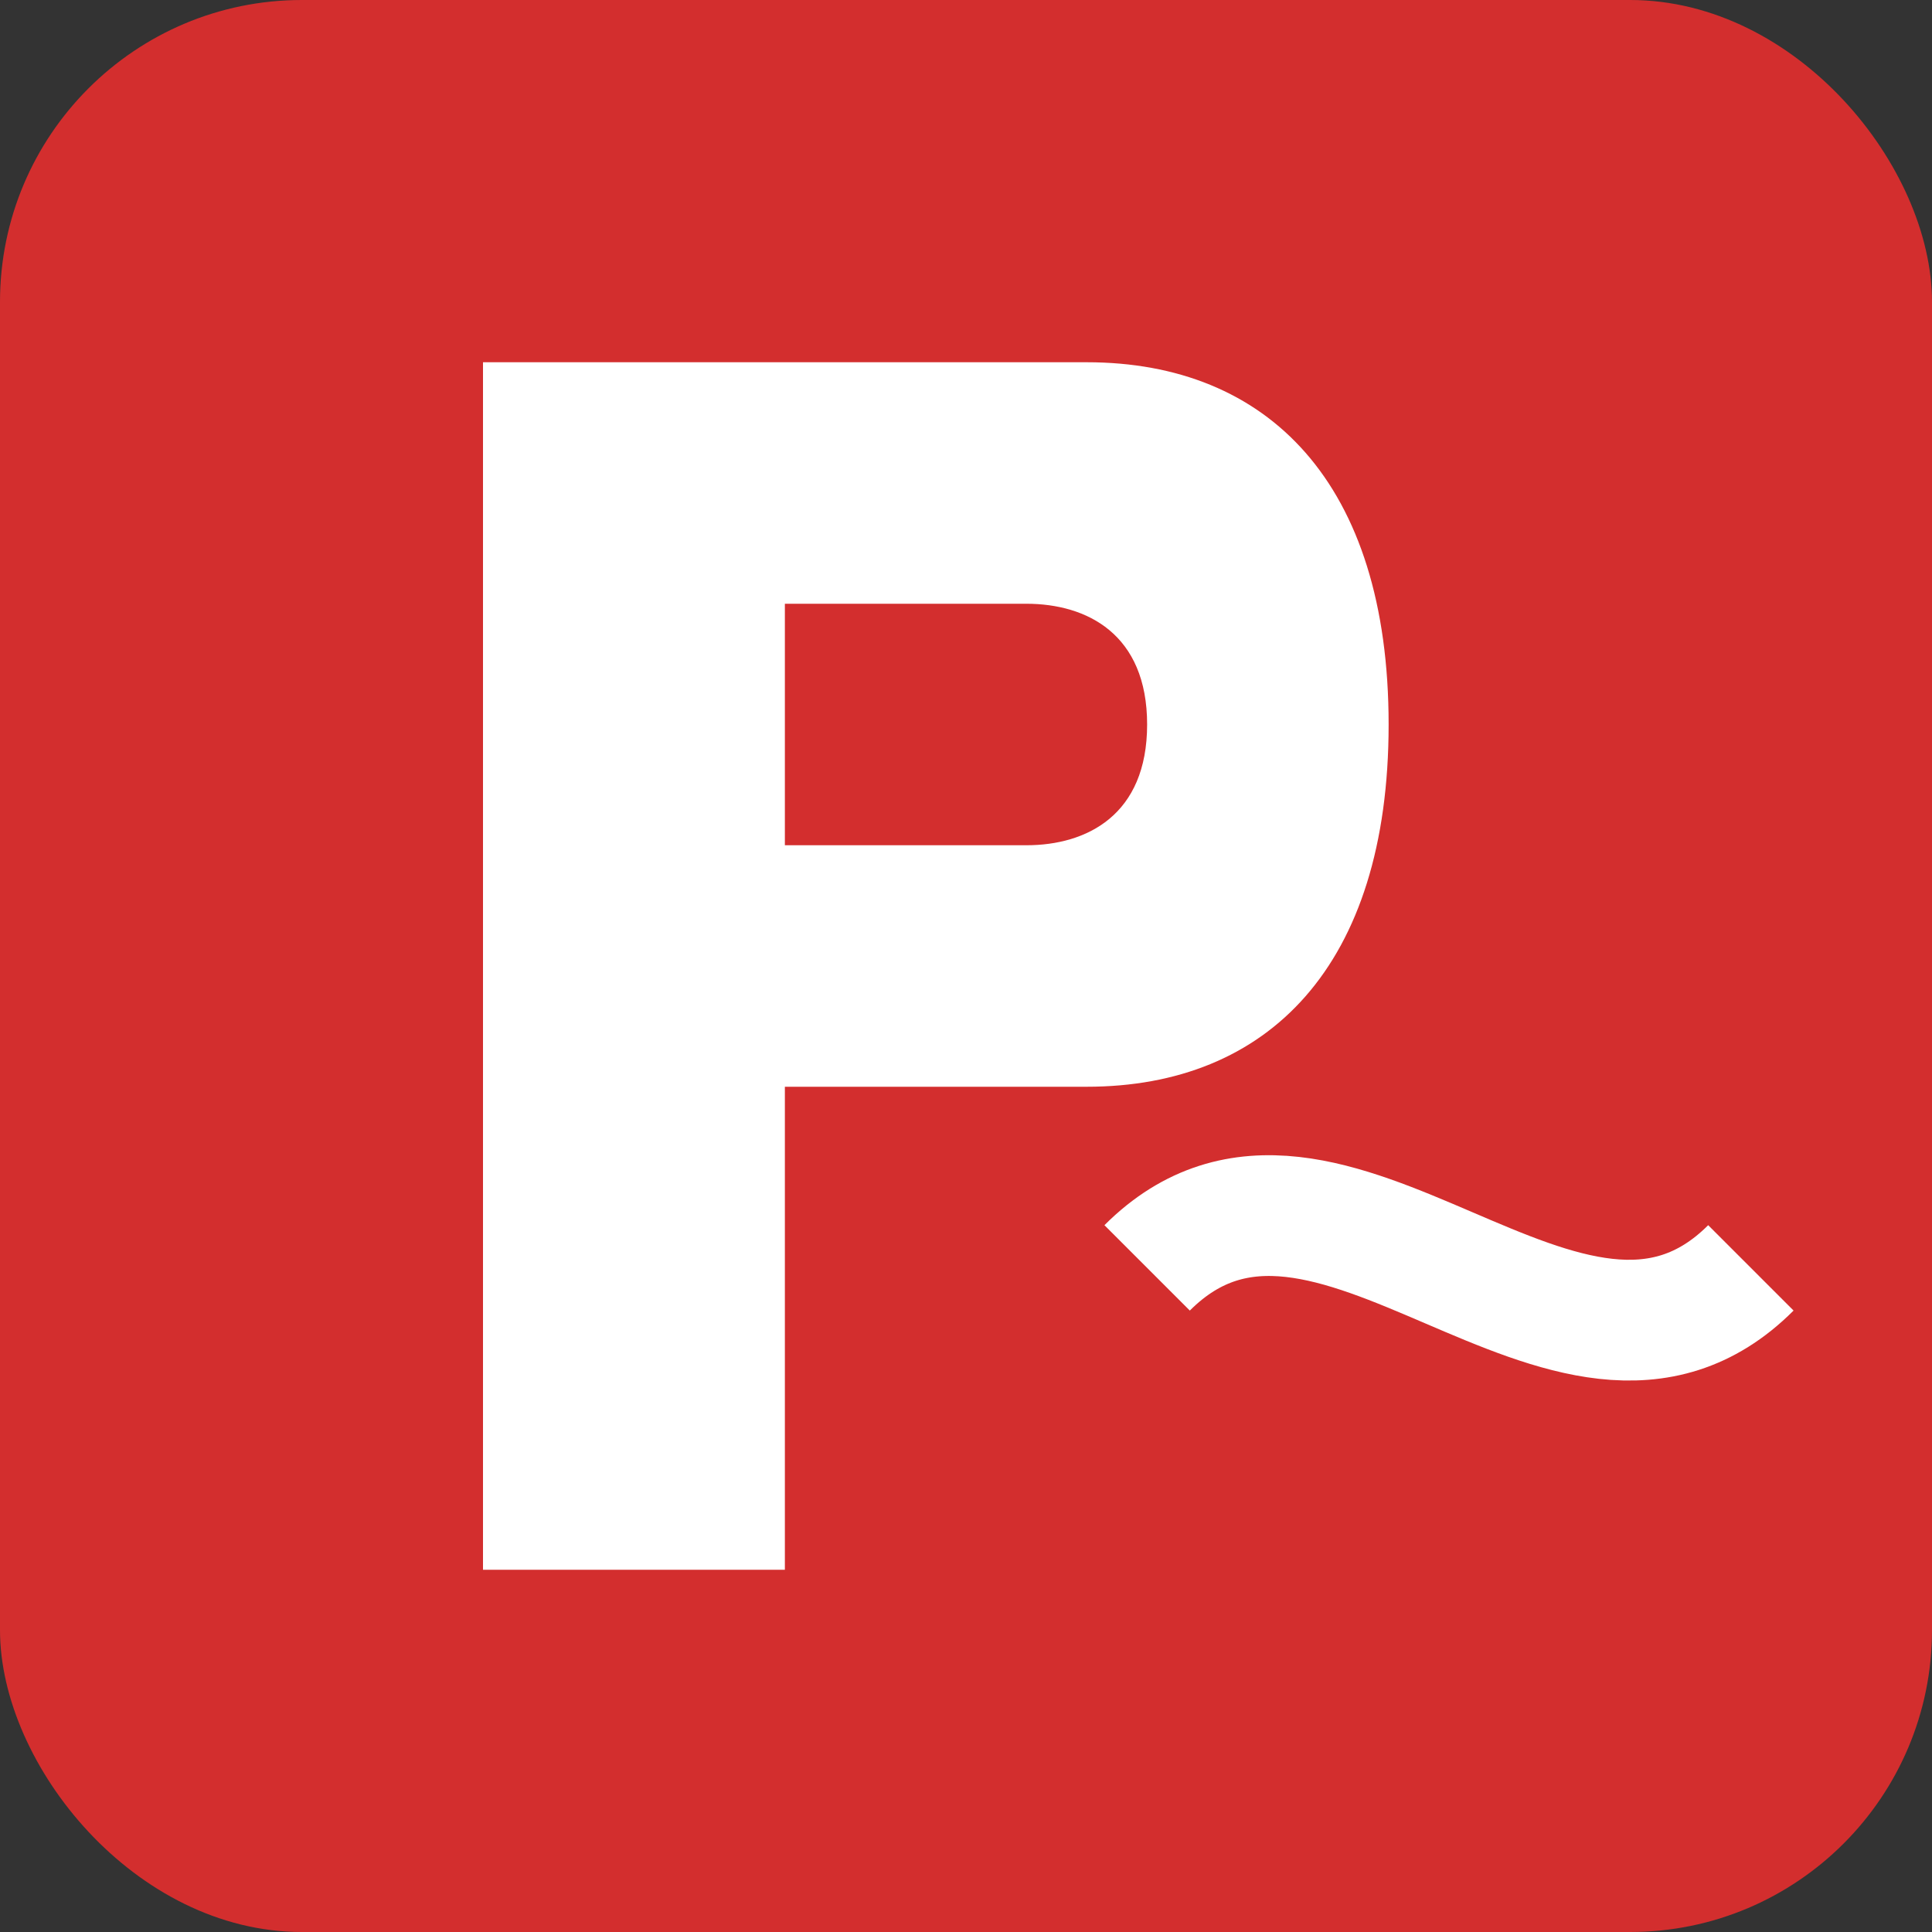<svg xmlns="http://www.w3.org/2000/svg" width="64" height="64" viewBox="0 0 64 64">
  <rect x="0" y="0" width="64" height="64" fill="#333333" stroke="none"/>
  <!-- Red background -->
  <rect x="0" y="0" width="64" height="64" rx="10" fill="#d32e2e" />
  
  <!-- Stylized P & S for Pryanichnaya-Svinina -->
  <path d="M16 12 L16 52 L26 52 L26 36 L36 36 C42 36 46 32 46 24 C46 16 42 12 36 12 Z" fill="white" />
  <path d="M26 20 L26 28 L34 28 C36 28 38 27 38 24 C38 21 36 20 34 20 Z" fill="#d32e2e" />
  
  <!-- Wavy line representing Poland's landscape -->
  <path d="M38 42 C44 36, 52 48, 58 42" stroke="white" stroke-width="4" fill="none" />
</svg>
